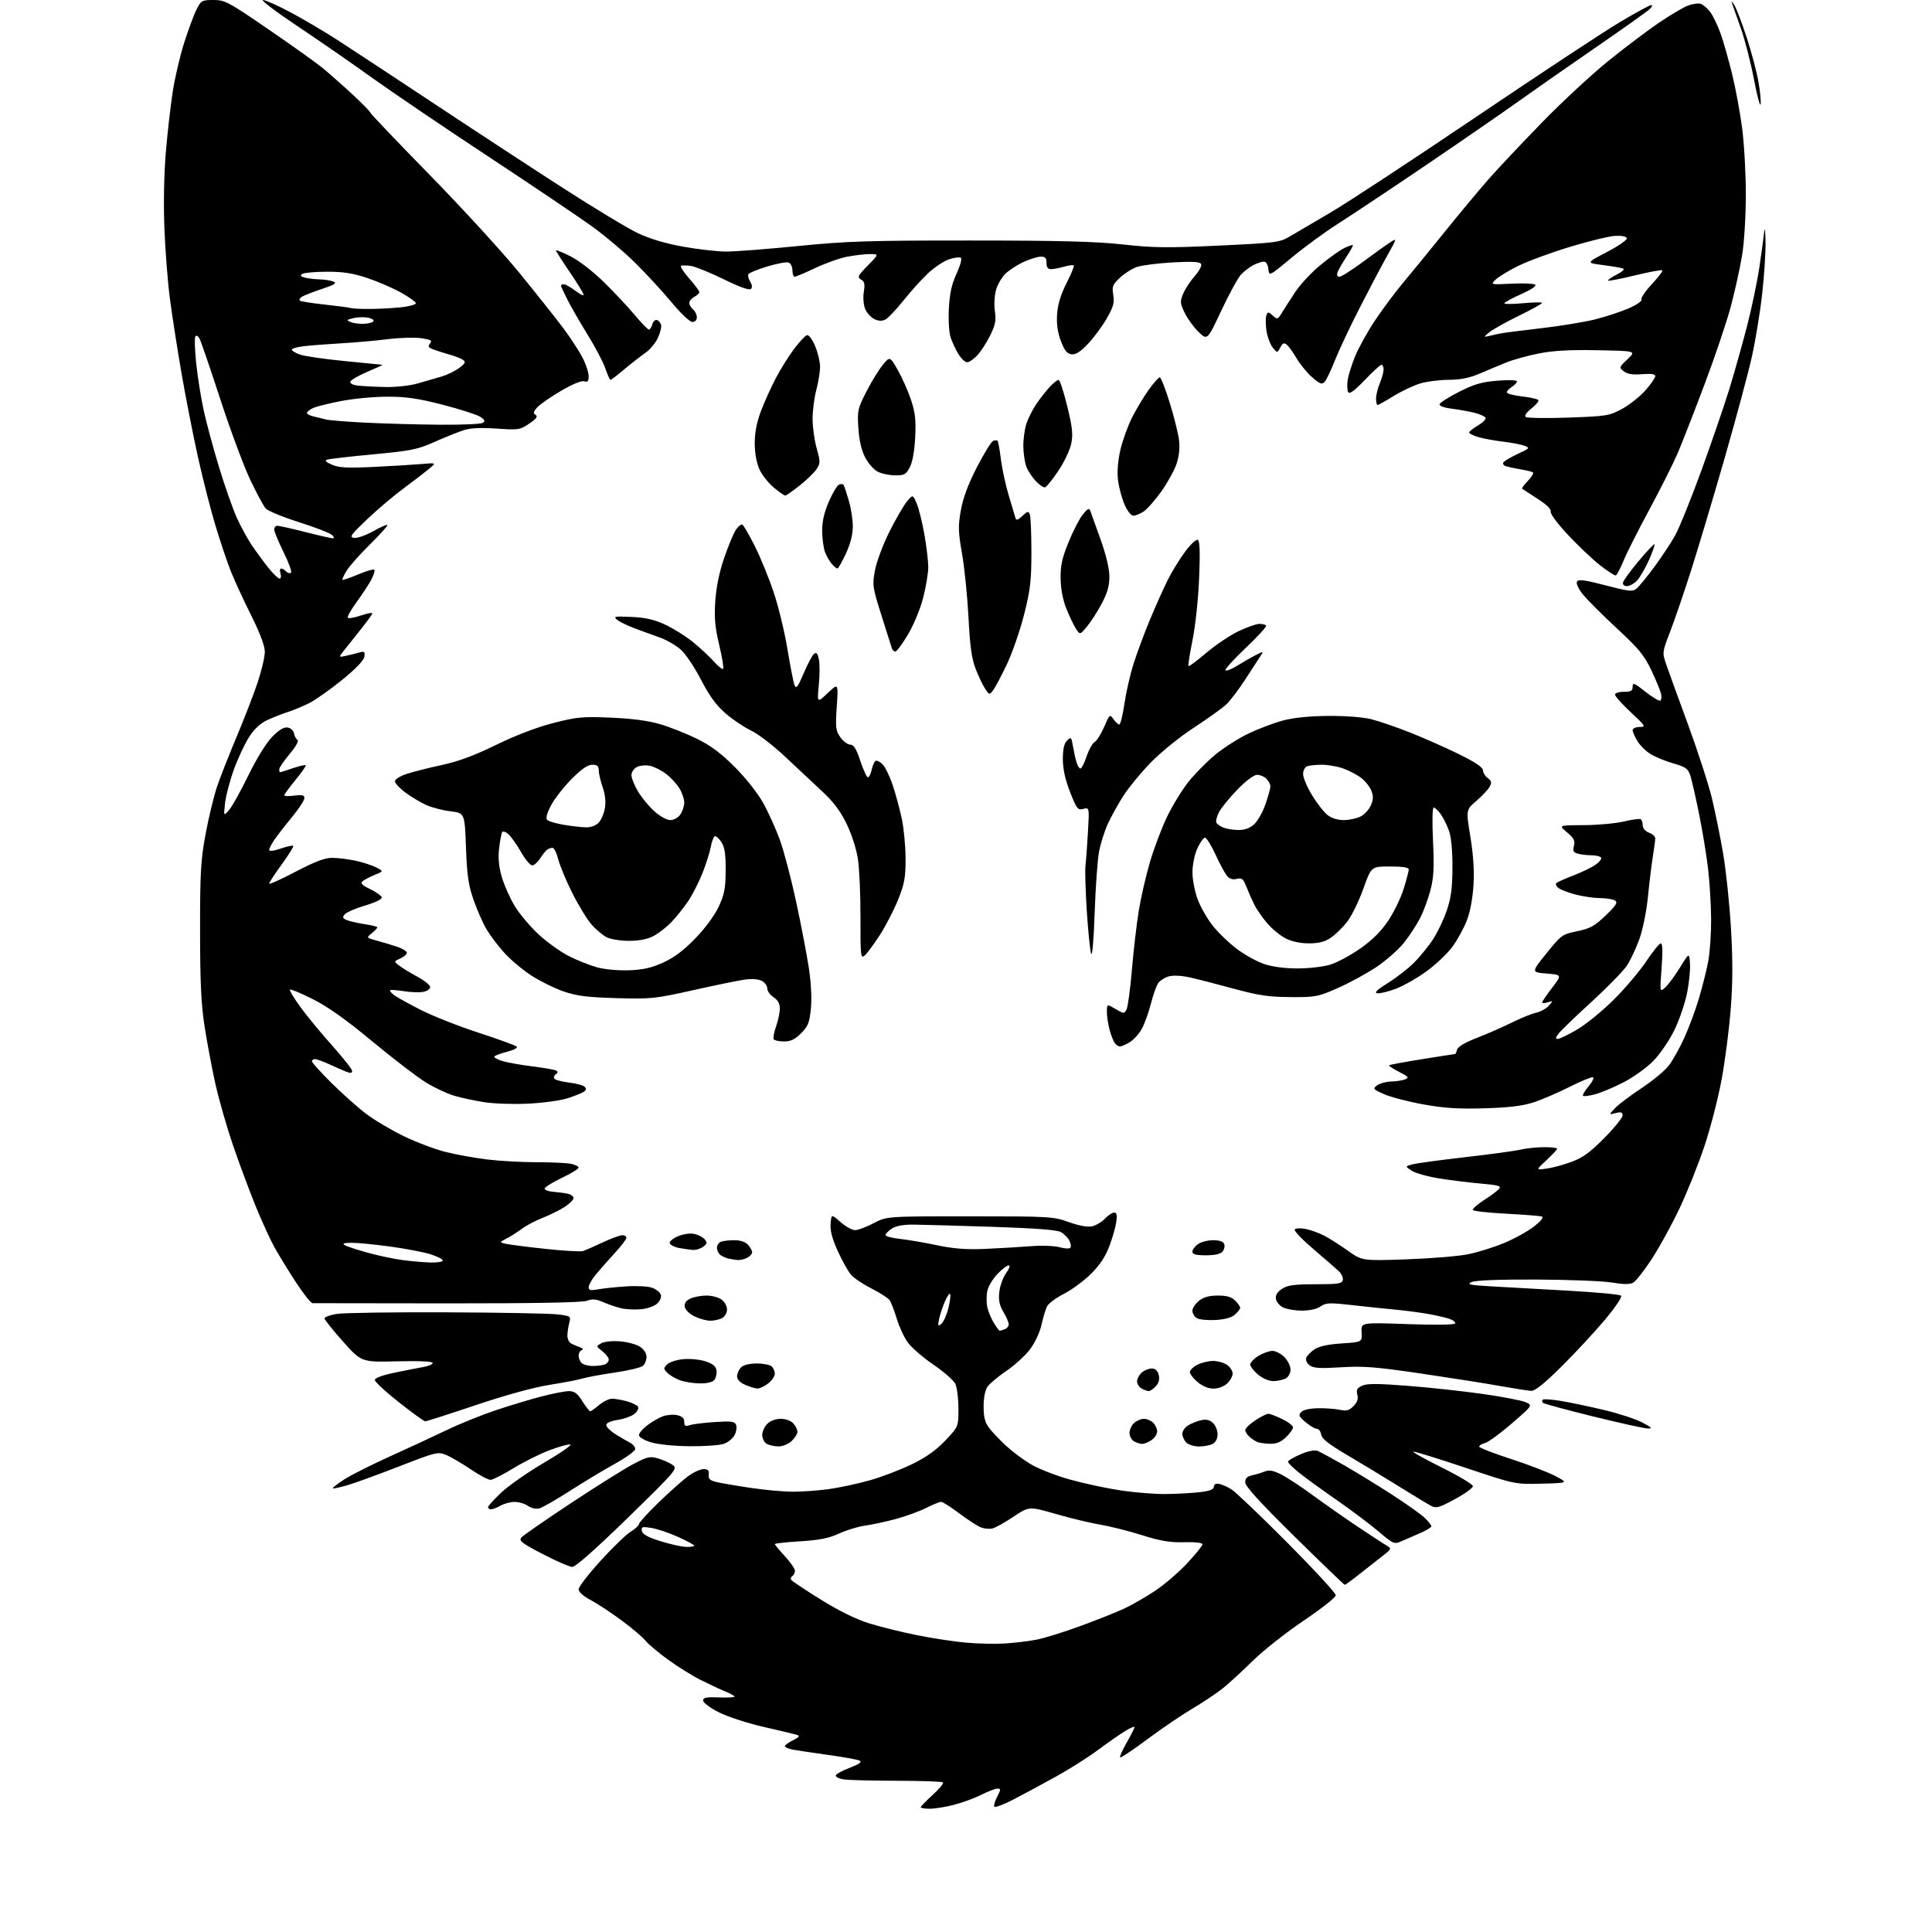<?xml version="1.0" encoding="UTF-8" standalone="no"?>
<svg 
  version="1.1" 
  xmlns="http://www.w3.org/2000/svg" 
  xmlns:xlink="http://www.w3.org/1999/xlink" 
  xmlns:svg="http://www.w3.org/2000/svg"
  xmlns:rdf="http://www.w3.org/1999/02/22-rdf-syntax-ns#"
  xmlns:cc="http://creativecommons.org/ns#"
  xmlns:dc="http://purl.org/dc/elements/1.1/"
  viewBox="0 0 768 768"
  width="768"
  height="768"
>
<style>svg {background-color: white; }</style>"
<path stroke="none" fill="black" fill-rule="evenodd" d="M369.61,719.00C367.62,719.00 366.00,718.74 366.00,718.41C366.00,718.09 368.14,715.88 370.75,713.51C373.36,711.14 375.21,708.90 374.86,708.54C374.51,708.19 366.19,707.89 356.36,707.88C346.54,707.87 337.02,707.62 335.21,707.31C333.40,707.01 332.07,706.29 332.26,705.72C332.45,705.15 334.98,703.78 337.88,702.68C341.46,701.32 342.72,700.42 341.79,699.90C341.04,699.48 335.26,698.43 328.96,697.57C322.66,696.70 316.26,695.73 314.75,695.42C313.24,695.10 312.00,694.51 312.00,694.10C312.00,693.70 313.46,692.65 315.25,691.78C317.51,690.69 318.04,690.05 317.00,689.70C316.18,689.42 310.21,687.99 303.75,686.52C297.17,685.02 289.25,682.45 285.75,680.67C282.27,678.91 279.50,676.83 279.50,676.00C279.50,674.80 280.76,674.55 285.75,674.74C289.19,674.87 292.00,674.73 292.00,674.44C292.00,674.14 290.31,673.20 288.25,672.36C286.19,671.51 281.80,669.46 278.50,667.80C275.20,666.14 269.35,662.50 265.50,659.70C261.65,656.91 257.63,653.52 256.57,652.17C255.51,650.82 251.22,647.20 247.05,644.11C242.88,641.02 237.34,637.38 234.73,636.00C231.89,634.50 230.00,632.82 230.00,631.78C230.00,630.83 233.91,625.75 238.68,620.50C243.46,615.24 248.86,610.01 250.68,608.89C252.51,607.76 254.00,606.38 254.00,605.82C254.00,605.26 257.49,601.43 261.75,597.31C266.01,593.19 271.26,588.51 273.40,586.91C275.55,585.31 278.35,584.00 279.64,584.00C281.45,584.00 281.92,584.49 281.74,586.18C281.55,587.93 282.20,588.53 285.00,589.18C286.93,589.62 293.00,590.66 298.50,591.47C304.00,592.29 311.50,592.97 315.18,592.98C318.85,592.99 325.32,592.52 329.57,591.93C333.81,591.34 341.15,589.75 345.89,588.41C350.62,587.06 358.13,584.19 362.56,582.03C368.19,579.28 372.19,576.43 375.81,572.60C381.00,567.12 381.00,567.12 380.99,559.81C380.98,555.79 380.41,551.38 379.72,550.02C379.03,548.66 375.10,545.24 370.99,542.43C366.88,539.62 362.33,535.67 360.87,533.66C359.41,531.65 357.43,527.38 356.47,524.17C355.51,520.97 354.22,517.65 353.60,516.81C352.98,515.96 349.78,513.90 346.49,512.23C343.19,510.57 339.55,508.14 338.39,506.85C337.23,505.56 334.84,501.31 333.07,497.42C330.81,492.42 329.95,489.20 330.18,486.47C330.50,482.60 330.50,482.60 334.13,485.80C336.13,487.56 338.73,489.00 339.90,489.00C341.08,489.00 344.39,487.76 347.27,486.25C352.50,483.50 352.50,483.50 385.50,483.51C417.36,483.51 418.72,483.59 424.89,485.81C428.97,487.26 432.31,487.87 434.11,487.48C435.66,487.14 437.96,485.77 439.21,484.45C440.47,483.12 442.12,482.03 442.88,482.02C443.91,482.00 444.13,482.97 443.74,485.75C443.45,487.81 442.19,492.19 440.95,495.47C439.39,499.60 437.12,502.99 433.59,506.47C430.78,509.24 425.95,512.79 422.85,514.36C419.76,515.93 416.75,518.18 416.18,519.36C415.61,520.54 414.62,523.85 413.98,526.73C413.30,529.78 411.37,533.84 409.37,536.47C407.48,538.95 403.27,542.78 400.02,544.98C396.77,547.19 393.42,550.00 392.56,551.22C391.59,552.60 391.00,555.60 391.00,559.09C391.00,563.34 391.54,565.44 393.18,567.62C394.39,569.20 397.35,572.34 399.78,574.59C402.20,576.85 406.63,580.17 409.62,581.98C412.60,583.79 419.65,586.56 425.27,588.13C430.90,589.70 440.06,591.66 445.63,592.49C451.20,593.32 459.30,593.96 463.63,593.90C467.96,593.85 473.98,593.51 477.00,593.15C480.92,592.69 482.51,592.07 482.52,591.00C482.54,590.06 483.29,589.63 484.52,589.84C485.61,590.03 487.85,591.01 489.50,592.03C491.15,593.05 501.16,602.60 511.75,613.25C522.34,623.90 531.00,633.30 531.00,634.13C531.00,634.96 525.26,639.50 518.24,644.23C511.22,648.95 502.11,656.14 497.99,660.21C493.87,664.28 488.48,669.22 486.00,671.19C483.52,673.17 478.12,676.77 474.00,679.20C469.88,681.63 461.83,687.10 456.12,691.35C450.42,695.60 445.53,698.86 445.27,698.60C445.00,698.34 446.18,695.67 447.89,692.69C449.60,689.70 451.00,686.94 451.00,686.55C451.00,686.16 449.31,686.86 447.25,688.12C445.19,689.38 440.35,692.75 436.50,695.61C432.65,698.48 425.23,703.19 420.00,706.09C414.77,708.99 407.13,713.11 403.02,715.24C398.91,717.38 395.39,718.68 395.21,718.13C395.03,717.58 395.59,715.76 396.46,714.07C397.90,711.30 397.90,711.00 396.49,711.00C395.64,711.00 392.78,712.09 390.15,713.43C387.51,714.76 382.62,716.56 379.28,717.43C375.94,718.29 371.59,719.00 369.61,719.00zM399.50,653.31C403.35,653.06 408.98,652.39 412.00,651.81C415.02,651.23 422.90,648.78 429.50,646.36C436.10,643.95 443.98,640.81 447.00,639.38C450.02,637.96 455.49,634.82 459.14,632.40C462.79,629.98 468.52,625.06 471.89,621.46C475.25,617.87 478.00,614.46 478.00,613.90C478.00,613.26 475.19,612.94 470.75,613.06C465.10,613.21 461.40,612.59 454.00,610.26C448.77,608.61 441.35,606.74 437.50,606.10C433.65,605.46 425.68,603.55 419.80,601.85C409.10,598.77 409.10,598.77 402.91,602.90C399.51,605.17 395.76,607.27 394.57,607.57C393.39,607.87 391.31,607.69 389.96,607.17C388.61,606.66 384.74,604.16 381.36,601.62C377.99,599.08 374.71,597.00 374.08,597.00C373.45,597.00 370.73,598.12 368.03,599.49C365.33,600.85 359.83,602.84 355.81,603.91C351.79,604.97 346.35,606.13 343.73,606.48C341.11,606.84 336.53,608.24 333.56,609.60C329.45,611.48 325.74,612.22 318.08,612.69C312.54,613.03 308.00,613.52 308.00,613.79C308.00,614.06 309.80,616.23 312.00,618.62C314.20,621.00 316.00,623.61 316.00,624.42C316.00,625.22 315.54,626.16 314.98,626.51C314.42,626.86 314.21,627.53 314.51,628.02C314.81,628.50 320.11,632.03 326.28,635.86C333.53,640.36 340.33,643.70 345.50,645.31C349.90,646.67 358.41,648.78 364.41,649.99C370.41,651.20 379.18,652.54 383.91,652.97C388.63,653.40 395.65,653.55 399.50,653.31zM534.57,630.00C534.31,630.00 525.31,621.33 514.55,610.74C500.79,597.19 495.00,590.82 495.00,589.26C495.00,587.65 495.75,586.88 497.75,586.45C499.26,586.13 501.53,585.44 502.79,584.93C504.51,584.24 506.14,584.54 509.29,586.12C511.61,587.29 517.33,591.05 522.00,594.49C526.67,597.92 534.81,603.61 540.07,607.12C545.33,610.63 550.47,613.98 551.50,614.56C553.20,615.54 553.04,615.87 549.54,618.56C547.45,620.18 543.32,623.41 540.38,625.75C537.44,628.09 534.82,630.00 534.57,630.00zM227.50,622.87C226.40,622.86 221.11,620.56 215.75,617.77C207.43,613.45 206.18,612.49 207.25,611.20C207.93,610.38 216.82,604.21 227.00,597.49C237.17,590.77 248.32,583.79 251.77,581.98C257.50,578.98 258.37,578.79 261.79,579.82C263.85,580.44 266.43,581.61 267.52,582.43C269.41,583.85 268.56,584.83 249.50,603.41C236.81,615.77 228.77,622.89 227.50,622.87zM272.75,614.91C274.54,614.96 276.00,614.75 276.00,614.44C276.00,614.13 273.11,612.56 269.57,610.96C266.04,609.36 261.27,607.75 258.97,607.38C255.26,606.79 254.84,606.92 255.16,608.58C255.41,609.90 257.53,611.07 262.51,612.63C266.35,613.84 270.96,614.86 272.75,614.91zM557.31,612.58C554.17,613.95 554.04,613.90 547.81,608.64C544.34,605.70 536.77,600.03 531.00,596.03C525.23,592.03 518.59,587.21 516.25,585.31C513.91,583.42 512.00,581.50 512.00,581.06C512.00,580.61 514.22,579.29 516.92,578.13C519.99,576.81 522.57,576.29 523.75,576.75C524.79,577.16 529.57,579.75 534.37,582.50C539.17,585.25 547.68,590.47 553.29,594.10C558.91,597.72 564.74,601.86 566.25,603.30C567.76,604.73 569.00,606.26 568.99,606.70C568.98,607.14 567.07,608.33 564.74,609.34C562.41,610.36 559.07,611.81 557.31,612.58zM195.25,599.96C194.56,599.98 194.00,599.62 194.00,599.15C194.00,598.67 196.37,596.05 199.27,593.31C202.17,590.57 209.85,585.21 216.34,581.41C222.83,577.61 227.49,574.37 226.71,574.20C225.93,574.04 222.24,575.06 218.51,576.46C214.79,577.86 208.35,581.06 204.21,583.58C200.07,586.09 195.96,588.20 195.08,588.27C194.19,588.34 190.64,586.47 187.18,584.12C183.72,581.77 179.34,579.20 177.43,578.41C174.08,577.01 173.52,577.14 158.74,582.89C150.36,586.15 141.06,589.53 138.08,590.40C135.10,591.28 132.49,591.83 132.29,591.63C132.09,591.42 134.17,589.81 136.92,588.05C139.67,586.29 147.90,582.15 155.21,578.85C162.52,575.55 172.65,570.85 177.72,568.41C182.79,565.96 191.56,562.43 197.22,560.54C202.87,558.66 211.07,556.19 215.44,555.06C219.80,553.93 224.64,553.00 226.18,553.00C228.35,553.00 229.54,553.89 231.50,557.00C232.89,559.20 234.29,561.00 234.62,561.00C234.94,561.00 236.55,559.88 238.18,558.50C239.82,557.12 242.13,556.00 243.33,556.01C244.52,556.01 247.17,556.48 249.21,557.04C251.26,557.61 253.24,558.58 253.62,559.20C254.01,559.82 253.36,561.10 252.20,562.04C251.03,562.99 248.03,564.07 245.54,564.44C242.72,564.87 241.00,565.64 241.00,566.48C241.00,567.23 242.68,568.89 244.74,570.17C246.79,571.45 249.38,572.96 250.49,573.53C251.59,574.10 252.50,575.21 252.50,576.00C252.50,576.79 248.91,579.41 244.52,581.83C240.13,584.25 232.04,589.12 226.54,592.65C221.03,596.19 215.53,599.33 214.32,599.63C213.07,599.95 211.12,599.49 209.83,598.59C208.58,597.72 206.19,597.02 204.53,597.04C202.86,597.05 200.38,597.71 199.00,598.50C197.62,599.29 195.94,599.95 195.25,599.96zM578.35,595.94C572.05,599.36 570.93,599.67 568.85,598.59C567.56,597.91 561.77,594.41 556.00,590.81C550.23,587.22 541.00,581.62 535.50,578.39C528.13,574.05 525.42,571.91 525.18,570.25C525.00,569.01 524.25,568.00 523.51,568.00C522.76,568.00 520.74,566.81 519.01,565.35C516.28,563.06 516.05,562.52 517.30,561.27C518.18,560.40 520.83,559.82 524.14,559.79C527.11,559.76 530.97,560.05 532.71,560.44C535.20,560.98 536.32,560.68 538.02,558.98C539.55,557.45 540.00,556.12 539.56,554.40C539.08,552.47 539.47,551.74 541.50,550.82C543.43,549.94 547.80,549.96 559.77,550.90C568.42,551.58 581.73,553.03 589.35,554.11C596.96,555.19 604.58,556.64 606.28,557.33C609.36,558.59 609.36,558.59 601.00,565.82C596.41,569.80 591.60,573.31 590.32,573.63C589.05,573.95 588.00,574.59 588.00,575.04C588.00,575.50 593.63,577.70 600.51,579.93C607.40,582.16 615.38,585.22 618.26,586.74C623.50,589.50 623.50,589.50 612.90,589.78C602.29,590.06 602.29,590.06 582.78,583.53C572.06,579.94 562.65,577.02 561.89,577.04C561.12,577.06 566.12,579.87 573.00,583.29C579.88,586.70 585.50,590.08 585.50,590.78C585.50,591.49 582.28,593.81 578.35,595.94zM274.10,574.90C267.98,574.84 261.49,574.18 258.75,573.34C256.06,572.51 254.00,571.28 254.00,570.49C254.00,569.73 255.46,567.98 257.25,566.62C259.04,565.25 261.82,563.64 263.43,563.03C265.03,562.42 267.62,562.20 269.17,562.54C271.15,562.97 272.00,563.77 272.00,565.20C272.00,566.86 272.41,567.10 274.25,566.50C275.49,566.10 279.98,565.55 284.24,565.28C290.84,564.86 292.08,565.04 292.62,566.46C292.98,567.38 292.69,569.21 291.99,570.52C291.29,571.83 289.36,573.38 287.71,573.95C286.05,574.53 279.93,574.95 274.10,574.90zM309.44,574.97C307.82,574.95 305.71,574.48 304.75,573.92C303.79,573.36 303.00,571.80 303.00,570.45C303.00,569.10 303.90,567.10 305.00,566.00C306.20,564.80 308.33,564.00 310.35,564.00C312.32,564.00 314.37,564.75 315.35,565.83C316.26,566.83 317.00,568.33 317.00,569.15C317.00,569.98 315.96,571.63 314.69,572.83C313.37,574.06 311.11,574.99 309.44,574.97zM476.64,575.00C474.72,575.00 472.44,574.29 471.57,573.43C470.71,572.56 470.00,571.00 470.00,569.95C470.00,568.90 471.01,567.41 472.25,566.64C473.49,565.87 475.79,564.94 477.37,564.57C479.39,564.10 480.79,564.40 482.12,565.61C483.15,566.54 484.00,568.57 484.00,570.12C484.00,571.87 483.27,573.32 482.07,573.96C481.00,574.53 478.56,575.00 476.64,575.00zM454.03,573.97C453.19,573.95 451.71,573.48 450.75,572.92C449.79,572.36 449.00,570.87 449.00,569.61C449.00,568.34 449.82,566.57 450.83,565.65C451.83,564.74 453.60,564.00 454.76,564.00C455.91,564.00 457.56,564.71 458.43,565.57C459.29,566.44 460.00,567.99 460.00,569.01C460.00,570.04 459.00,571.59 457.78,572.44C456.56,573.30 454.87,573.99 454.03,573.97zM504.95,573.92C503.05,573.88 500.82,573.59 500.00,573.29C499.18,572.99 497.71,572.05 496.75,571.21C495.79,570.38 495.00,569.14 495.00,568.48C495.00,567.81 496.79,566.08 498.98,564.63C501.17,563.18 503.50,562.00 504.16,562.00C504.83,562.00 507.31,562.94 509.68,564.09C512.06,565.24 514.00,566.73 514.00,567.40C514.00,568.08 512.74,569.84 511.20,571.31C509.20,573.22 507.39,573.98 504.95,573.92zM655.00,567.85C653.62,567.82 643.83,565.65 633.23,563.04C622.63,560.43 613.67,558.00 613.31,557.64C612.96,557.29 612.94,556.72 613.28,556.39C613.62,556.05 616.95,556.30 620.70,556.93C624.44,557.56 632.11,559.18 637.75,560.52C643.39,561.86 650.14,564.07 652.75,565.43C656.58,567.43 657.02,567.90 655.00,567.85zM169.04,565.00C168.56,565.00 163.85,561.60 158.58,557.43C153.31,553.27 149.00,549.29 149.00,548.58C149.00,547.78 151.92,546.68 156.75,545.68C161.01,544.79 166.19,543.77 168.25,543.42C170.31,543.07 172.00,542.33 172.00,541.79C172.00,541.18 166.70,540.94 157.85,541.15C143.70,541.50 143.70,541.50 136.35,533.27C132.31,528.75 129.00,524.61 129.00,524.08C129.00,523.55 131.14,522.76 133.75,522.31C136.36,521.87 156.05,521.57 177.50,521.67C198.95,521.76 218.86,522.13 221.75,522.49C226.85,523.13 226.98,523.22 226.30,525.82C225.91,527.29 225.58,529.57 225.55,530.87C225.52,532.18 226.18,533.61 227.00,534.05C227.82,534.49 229.40,535.17 230.50,535.54C231.75,535.97 232.03,536.41 231.25,536.70C230.56,536.96 230.00,537.94 230.00,538.88C230.00,539.83 230.54,541.14 231.20,541.80C231.86,542.46 233.85,543.00 235.62,543.00C237.39,543.00 239.55,542.73 240.42,542.39C241.29,542.06 242.00,541.19 242.00,540.47C242.00,539.74 240.85,538.24 239.45,537.14C236.89,535.13 236.89,535.13 239.09,533.95C240.34,533.28 243.56,532.96 246.55,533.21C249.45,533.45 252.98,534.41 254.41,535.35C255.98,536.38 257.00,537.97 257.00,539.40C257.00,540.70 256.34,542.31 255.52,542.98C254.71,543.65 249.65,544.85 244.27,545.63C238.90,546.42 233.15,547.48 231.50,547.99C229.85,548.51 224.00,549.63 218.50,550.49C212.36,551.45 201.06,554.55 189.21,558.53C178.61,562.09 169.53,565.00 169.04,565.00zM456.60,552.97C455.99,552.95 454.71,552.48 453.75,551.92C452.79,551.36 452.00,550.09 452.00,549.11C452.00,548.12 452.82,546.57 453.83,545.65C454.83,544.74 456.63,544.00 457.81,544.00C459.28,544.00 460.16,544.80 460.60,546.54C461.03,548.27 460.67,549.71 459.46,551.04C458.49,552.12 457.20,552.99 456.60,552.97zM608.68,552.89C607.48,552.83 601.77,551.94 596.00,550.91C590.23,549.87 576.05,547.64 564.50,545.94C546.81,543.35 541.85,542.97 533.00,543.52C524.64,544.04 522.11,543.88 520.59,542.73C519.45,541.87 518.92,540.65 519.28,539.70C519.62,538.83 521.12,537.32 522.61,536.34C524.40,535.16 528.08,534.37 533.41,534.03C541.50,533.50 541.50,533.50 541.26,529.59C541.02,525.69 541.02,525.69 559.45,526.35C570.48,526.75 578.10,526.65 578.44,526.09C578.76,525.58 577.55,524.70 575.76,524.13C573.97,523.56 569.80,522.65 566.50,522.11C563.20,521.57 557.58,520.86 554.00,520.53C550.42,520.21 542.96,519.43 537.41,518.80C528.43,517.79 527.06,517.85 524.94,519.33C523.47,520.36 520.62,520.99 517.53,520.99C514.76,520.98 511.38,520.40 510.00,519.71C508.62,519.02 507.36,517.48 507.19,516.29C506.98,514.82 507.76,513.55 509.62,512.33C511.83,510.88 514.46,510.52 522.92,510.51C532.02,510.50 533.52,510.27 533.80,508.81C533.98,507.88 533.26,506.31 532.20,505.31C531.14,504.32 526.63,500.39 522.17,496.60C517.72,492.80 514.33,489.27 514.65,488.76C514.97,488.24 516.84,488.12 518.82,488.49C520.79,488.86 524.09,490.03 526.15,491.07C528.20,492.12 532.50,494.84 535.69,497.10C541.50,501.22 541.50,501.22 559.00,500.61C568.62,500.28 579.68,499.37 583.57,498.59C587.46,497.81 594.00,495.76 598.10,494.04C602.19,492.32 607.50,489.37 609.89,487.47C612.71,485.25 613.76,483.87 612.87,483.58C612.12,483.34 605.76,482.83 598.75,482.47C591.73,482.10 585.77,481.44 585.50,481.00C585.23,480.56 587.22,478.78 589.93,477.05C592.63,475.31 595.35,473.29 595.96,472.55C596.86,471.46 595.54,471.08 588.78,470.50C584.23,470.11 576.75,469.19 572.17,468.46C567.59,467.72 562.64,466.34 561.18,465.38C558.52,463.64 558.52,463.64 561.50,462.84C563.14,462.40 572.58,461.12 582.49,459.99C592.40,458.86 602.30,457.51 604.50,456.99C606.70,456.47 610.86,456.04 613.75,456.02C616.64,456.01 619.00,456.28 619.00,456.61C619.00,456.95 617.09,459.01 614.75,461.18C610.50,465.13 610.50,465.13 614.74,464.55C617.07,464.24 621.57,463.02 624.74,461.84C629.19,460.19 632.14,458.05 637.75,452.37C641.74,448.34 645.00,444.31 645.00,443.41C645.00,442.13 644.41,441.93 642.25,442.47C639.50,443.16 639.50,443.16 641.98,440.52C643.35,439.07 648.08,435.50 652.50,432.58C656.92,429.67 661.81,425.63 663.36,423.60C664.91,421.57 667.66,416.66 669.47,412.70C671.29,408.74 673.92,401.68 675.32,397.00C676.72,392.32 678.41,385.57 679.07,382.00C679.73,378.43 680.24,370.86 680.20,365.18C680.15,359.51 679.60,350.51 678.97,345.18C678.34,339.86 676.73,330.10 675.40,323.50C674.06,316.90 672.50,310.06 671.93,308.30C671.02,305.54 670.11,304.89 665.19,303.47C662.06,302.56 657.99,300.90 656.15,299.77C654.30,298.64 651.94,296.31 650.90,294.60C649.86,292.90 649.01,290.94 649.00,290.25C649.00,289.56 650.23,288.99 651.75,288.98C654.36,288.96 654.17,288.65 648.25,283.12C644.81,279.90 642.00,276.76 642.00,276.14C642.00,275.50 643.55,275.00 645.50,275.00C648.35,275.00 649.00,274.62 649.00,272.98C649.00,271.21 649.64,271.46 654.09,274.98C656.89,277.19 659.55,278.78 660.00,278.50C660.45,278.22 660.58,276.99 660.29,275.75C660.00,274.51 658.27,270.33 656.44,266.46C653.65,260.53 651.49,257.90 642.63,249.69C636.86,244.34 630.79,238.26 629.14,236.18C627.34,233.90 626.45,231.90 626.90,231.15C627.49,230.21 630.11,230.56 638.21,232.68C647.59,235.14 648.96,235.28 650.55,233.97C651.53,233.16 654.67,229.35 657.52,225.50C660.37,221.65 664.10,216.03 665.80,213.00C667.50,209.97 672.24,198.28 676.34,187.00C680.43,175.72 685.37,161.32 687.33,155.00C689.28,148.68 692.45,137.43 694.38,130.00C696.31,122.58 698.57,111.78 699.42,106.00C700.27,100.22 701.12,93.92 701.32,92.00C701.52,90.08 701.75,91.88 701.83,96.00C701.91,100.12 701.32,109.46 700.50,116.73C699.69,124.01 697.85,135.26 696.41,141.73C694.98,148.21 690.05,166.55 685.46,182.50C680.87,198.45 674.85,218.57 672.09,227.20C669.32,235.84 665.64,246.60 663.89,251.12C660.78,259.18 660.75,259.42 662.28,263.92C663.14,266.44 667.05,277.24 670.98,287.91C674.90,298.59 679.21,311.86 680.54,317.41C681.87,322.96 683.88,332.88 685.00,339.46C686.12,346.04 687.51,359.31 688.08,368.95C688.83,381.56 688.81,390.54 688.00,400.99C687.38,408.97 685.76,421.57 684.39,429.00C683.03,436.43 679.96,448.35 677.57,455.50C675.19,462.65 670.75,473.77 667.70,480.21C664.66,486.66 659.69,495.74 656.66,500.39C653.62,505.05 650.27,509.32 649.20,509.89C647.85,510.61 645.31,510.60 640.88,509.84C637.37,509.24 623.92,508.70 611.00,508.64C595.77,508.58 586.62,508.93 585.00,509.65C582.90,510.58 584.18,510.85 593.00,511.36C598.77,511.69 612.50,512.46 623.50,513.07C634.50,513.69 643.91,514.57 644.40,515.05C644.92,515.54 642.18,519.62 637.91,524.70C633.85,529.54 626.10,537.89 620.69,543.25C613.95,549.94 610.17,552.97 608.68,552.89zM301.12,551.96C300.23,551.94 298.04,551.29 296.25,550.51C294.16,549.60 293.00,548.39 293.00,547.12C293.00,546.03 293.71,544.44 294.57,543.57C295.56,542.59 297.91,542.00 300.87,542.00C303.47,542.00 306.14,542.54 306.80,543.20C307.46,543.86 308.00,545.18 308.00,546.13C308.00,547.08 306.81,548.79 305.37,549.93C303.92,551.07 302.00,551.98 301.12,551.96zM482.39,552.00C480.37,552.00 478.00,551.03 476.08,549.41C474.38,547.99 473.00,546.20 473.00,545.44C473.00,544.67 474.33,543.36 475.95,542.53C477.57,541.69 480.40,541.00 482.23,541.00C484.06,541.00 486.56,541.70 487.78,542.56C489.00,543.41 490.00,544.97 490.00,546.02C490.00,547.07 489.02,548.84 487.81,549.96C486.54,551.14 484.26,552.00 482.39,552.00zM278.13,549.92C275.58,549.88 272.05,549.32 270.28,548.67C268.51,548.03 266.28,546.71 265.32,545.75C263.70,544.13 263.69,543.88 265.21,542.36C266.11,541.46 269.02,540.52 271.68,540.28C274.33,540.04 278.30,540.44 280.50,541.17C283.42,542.14 284.59,543.13 284.83,544.81C285.01,546.07 284.61,547.76 283.95,548.56C283.20,549.46 281.02,549.97 278.13,549.92zM506.14,549.00C504.39,549.00 501.88,547.93 500.08,546.41C498.38,544.99 497.00,543.18 497.00,542.40C497.00,541.61 498.46,540.08 500.25,538.99C502.04,537.90 504.53,537.01 505.80,537.00C507.06,537.00 509.20,538.10 510.55,539.45C511.90,540.80 513.00,543.04 513.00,544.42C513.00,545.88 512.19,547.36 511.07,547.96C510.00,548.53 507.79,549.00 506.14,549.00zM397.40,529.00C397.64,529.00 398.55,528.73 399.42,528.39C400.29,528.06 401.00,527.18 401.00,526.45C401.00,525.72 400.04,523.49 398.87,521.51C397.27,518.80 396.87,516.84 397.24,513.55C397.51,511.15 398.72,507.79 399.93,506.09C401.25,504.24 401.65,503.00 400.94,503.00C400.28,503.00 398.26,504.57 396.45,506.48C394.64,508.40 392.86,511.36 392.49,513.06C392.11,514.76 392.08,517.58 392.41,519.33C392.74,521.07 393.90,523.96 394.99,525.75C396.08,527.54 397.17,529.00 397.40,529.00zM374.24,526.20C375.11,525.49 376.36,522.65 377.02,519.90C377.69,517.14 377.98,514.64 377.67,514.34C377.37,514.03 376.39,515.52 375.49,517.64C374.60,519.76 373.60,522.85 373.27,524.50C372.73,527.15 372.85,527.35 374.24,526.20zM282.32,525.00C280.77,525.00 277.93,524.21 276.00,523.25C273.98,522.24 272.38,520.63 272.20,519.43C272.00,518.01 272.72,516.99 274.50,516.18C275.93,515.53 278.77,515.00 280.82,515.00C282.88,515.00 285.56,515.70 286.78,516.56C288.03,517.43 289.00,519.17 289.00,520.52C289.00,521.88 288.16,523.38 287.07,523.96C286.00,524.53 283.86,525.00 282.32,525.00zM483.21,524.72C480.07,524.90 476.71,524.57 475.75,523.98C474.79,523.39 474.00,522.06 474.00,521.02C474.00,519.99 475.19,518.21 476.63,517.07C478.48,515.62 480.73,515.00 484.13,515.00C487.67,515.00 489.55,515.55 491.00,517.00C492.10,518.10 493.00,519.38 493.00,519.85C493.00,520.31 492.08,521.52 490.96,522.53C489.62,523.75 486.99,524.49 483.21,524.72zM254.99,520.42C252.52,520.67 248.93,520.51 247.00,520.07C245.07,519.62 241.83,518.53 239.80,517.64C236.92,516.37 235.47,516.25 233.30,517.08C231.46,517.78 212.70,518.13 178.00,518.11C149.13,518.09 124.94,518.06 124.26,518.04C123.57,518.02 120.60,514.29 117.65,509.75C114.69,505.21 110.90,499.02 109.20,496.00C107.51,492.98 104.11,485.55 101.64,479.50C99.18,473.45 95.13,462.57 92.64,455.32C90.16,448.07 87.00,437.04 85.61,430.82C84.23,424.59 82.30,414.32 81.32,408.00C79.95,399.16 79.54,390.36 79.53,370.00C79.52,346.81 79.79,342.00 81.74,331.46C82.97,324.84 85.05,316.29 86.36,312.46C87.67,308.63 91.21,299.65 94.22,292.50C97.23,285.35 100.95,275.71 102.48,271.09C104.02,266.46 105.27,261.06 105.27,259.09C105.27,256.74 103.37,251.69 99.78,244.50C96.76,238.45 93.13,230.57 91.72,227.00C90.30,223.43 87.58,215.32 85.67,209.00C83.75,202.68 80.59,190.30 78.65,181.50C76.70,172.70 73.75,157.62 72.09,148.00C70.43,138.38 68.37,125.10 67.51,118.50C66.65,111.90 65.67,99.30 65.34,90.50C64.97,80.95 65.21,68.86 65.92,60.50C66.57,52.80 67.81,42.00 68.65,36.50C69.50,31.00 71.55,22.23 73.21,17.00C74.88,11.78 77.09,5.81 78.14,3.75C79.94,0.20 80.29,-0.00 84.88,-0.00C89.41,-0.00 90.78,0.73 106.61,11.59C115.90,17.96 125.53,24.82 128.00,26.83C130.47,28.85 135.77,33.52 139.78,37.22C143.78,40.92 147.11,44.29 147.17,44.72C147.23,45.15 157.79,56.23 170.63,69.34C183.47,82.46 199.49,99.94 206.24,108.20C212.98,116.45 220.90,126.42 223.84,130.35C226.78,134.28 230.27,139.62 231.59,142.22C232.92,144.81 234.00,148.10 234.00,149.53C234.00,151.57 233.61,152.01 232.22,151.57C231.14,151.23 227.51,152.73 222.97,155.39C218.86,157.80 214.62,160.75 213.54,161.95C211.98,163.68 211.85,164.29 212.91,164.94C213.89,165.55 213.22,166.46 210.38,168.39C206.70,170.89 206.11,170.98 197.44,170.37C191.29,169.94 187.08,170.13 184.42,170.98C182.27,171.66 177.05,173.75 172.84,175.63C165.95,178.69 163.47,179.19 148.34,180.61C139.08,181.48 130.82,182.43 130.00,182.72C128.99,183.07 129.63,183.73 132.00,184.74C134.80,185.94 138.11,186.11 148.50,185.61C155.65,185.27 164.20,184.75 167.50,184.46C173.50,183.93 173.50,183.93 170.50,186.42C168.85,187.79 164.28,191.30 160.35,194.21C156.41,197.12 149.89,202.65 145.85,206.50C139.35,212.69 138.76,213.54 140.79,213.82C142.05,214.00 145.53,212.76 148.54,211.07C151.54,209.37 154.00,208.34 154.00,208.77C154.00,209.20 150.83,212.69 146.95,216.53C143.07,220.36 138.96,224.99 137.83,226.80C136.70,228.62 135.94,230.27 136.14,230.47C136.34,230.66 139.14,229.71 142.36,228.35C145.58,226.99 148.47,226.14 148.79,226.45C149.10,226.77 148.61,228.48 147.69,230.26C146.78,232.04 144.14,236.08 141.83,239.23C139.52,242.38 137.91,245.24 138.26,245.59C138.61,245.94 140.94,245.53 143.45,244.67C145.95,243.82 148.00,243.43 148.00,243.81C148.00,244.19 145.86,247.15 143.25,250.40C140.64,253.64 137.62,257.43 136.55,258.81C134.59,261.33 134.59,261.33 137.55,260.69C139.17,260.34 141.55,259.75 142.84,259.38C144.86,258.81 145.13,259.03 144.84,261.04C144.62,262.53 141.46,265.84 136.00,270.27C131.32,274.07 125.47,278.20 123.00,279.45C120.53,280.70 116.70,282.30 114.50,283.00C112.30,283.70 108.61,285.15 106.30,286.22C103.47,287.54 101.09,289.75 99.02,292.96C97.33,295.60 94.63,301.36 93.02,305.77C91.41,310.18 89.82,316.20 89.48,319.15C88.87,324.50 88.87,324.50 91.06,322.00C92.26,320.62 95.70,314.45 98.70,308.29C101.93,301.66 105.79,295.40 108.14,292.97C110.85,290.18 112.81,288.98 114.30,289.19C115.54,289.37 116.64,290.36 116.86,291.50C117.06,292.60 117.69,293.79 118.26,294.15C118.86,294.53 117.58,296.83 115.15,299.71C112.87,302.42 111.00,305.16 111.00,305.81C111.00,306.47 111.14,307.00 111.32,307.00C111.50,307.00 113.77,306.27 116.38,305.39C118.98,304.50 121.29,303.96 121.52,304.19C121.75,304.41 119.92,307.05 117.47,310.04C115.01,313.04 113.00,315.78 113.00,316.15C113.00,316.51 114.80,316.57 117.00,316.27C120.17,315.85 121.00,316.06 121.00,317.28C121.00,318.13 118.83,321.45 116.19,324.66C113.54,327.87 110.39,331.92 109.19,333.65C107.98,335.39 107.00,337.27 107.00,337.84C107.00,338.48 108.75,338.28 111.55,337.33C114.06,336.47 116.32,335.98 116.57,336.24C116.82,336.49 114.77,339.79 112.02,343.58C109.26,347.36 107.00,350.81 107.00,351.24C107.00,351.68 111.73,349.55 117.52,346.51C125.09,342.54 129.13,341.00 131.97,341.00C134.13,341.00 138.29,341.50 141.20,342.12C144.12,342.74 147.85,343.94 149.50,344.79C152.50,346.33 152.50,346.33 149.00,347.76C147.07,348.55 144.91,349.68 144.18,350.27C143.16,351.12 143.81,351.81 147.13,353.43C149.48,354.57 151.56,356.04 151.76,356.69C151.98,357.41 149.38,358.69 145.18,359.95C141.36,361.08 137.68,362.68 137.01,363.49C136.00,364.71 136.20,365.12 138.14,365.85C139.44,366.33 142.64,367.04 145.25,367.42C147.86,367.81 150.00,368.36 150.00,368.65C150.00,368.94 149.00,369.99 147.77,370.98C145.55,372.78 145.55,372.78 150.02,373.99C152.49,374.66 156.04,375.72 157.92,376.36C159.80,377.00 161.50,378.00 161.70,378.59C161.89,379.18 160.80,380.22 159.28,380.92C156.51,382.18 156.51,382.18 158.66,383.84C159.84,384.75 163.10,386.74 165.90,388.25C168.71,389.76 171.00,391.62 171.00,392.37C171.00,393.13 169.76,393.99 168.25,394.28C166.74,394.57 163.25,394.45 160.50,394.01C157.75,393.57 155.31,393.40 155.07,393.62C154.84,393.84 155.51,394.69 156.57,395.51C157.63,396.33 162.43,399.00 167.23,401.44C172.02,403.88 182.37,407.96 190.23,410.52C198.08,413.08 204.90,415.56 205.40,416.03C205.91,416.53 204.30,417.40 201.63,418.07C199.07,418.72 196.76,419.57 196.52,419.97C196.27,420.38 197.74,421.20 199.78,421.80C201.83,422.41 207.24,423.36 211.81,423.93C216.38,424.50 220.60,425.25 221.17,425.60C221.86,426.03 221.80,426.51 220.98,427.01C220.30,427.43 220.01,428.21 220.34,428.75C220.67,429.28 223.28,429.99 226.14,430.33C229.01,430.67 231.83,431.43 232.42,432.02C233.17,432.77 233.05,433.36 231.99,434.05C231.17,434.57 228.25,435.73 225.50,436.61C222.75,437.49 215.78,438.44 210.00,438.72C204.22,439.00 196.35,438.74 192.50,438.14C188.65,437.54 183.24,436.38 180.48,435.55C177.72,434.73 172.68,432.36 169.29,430.28C165.90,428.20 156.33,420.88 148.04,414.00C137.57,405.32 130.33,400.18 124.38,397.19C119.66,394.81 115.56,393.10 115.28,393.39C114.99,393.67 116.82,396.74 119.33,400.20C121.84,403.67 127.52,410.55 131.93,415.50C136.35,420.45 139.98,425.05 139.99,425.73C140.00,426.59 139.34,426.69 137.75,426.07C136.51,425.58 133.47,424.25 131.00,423.11C128.53,421.98 125.94,421.03 125.25,421.02C124.56,421.01 124.00,421.40 124.00,421.89C124.00,422.38 127.49,426.25 131.75,430.48C136.01,434.71 142.20,440.22 145.50,442.73C148.80,445.23 155.55,449.24 160.50,451.64C165.45,454.03 172.88,456.84 177.00,457.89C181.12,458.93 188.55,460.28 193.50,460.89C198.45,461.50 207.28,462.00 213.13,462.00C218.97,462.00 225.16,462.28 226.88,462.62C228.59,462.97 230.00,463.65 230.00,464.15C230.00,464.64 226.96,466.50 223.25,468.27C219.54,470.05 216.50,471.95 216.50,472.50C216.50,473.05 218.07,473.62 220.00,473.77C221.93,473.92 224.51,474.26 225.75,474.54C226.99,474.81 227.99,475.59 227.99,476.27C227.98,476.95 226.40,478.52 224.47,479.77C222.54,481.02 218.61,482.97 215.73,484.10C212.85,485.23 209.15,487.18 207.50,488.43C205.85,489.67 203.15,491.40 201.50,492.26C198.50,493.83 198.50,493.83 201.00,494.42C202.38,494.74 209.50,495.66 216.82,496.45C224.15,497.24 230.90,497.62 231.82,497.30C232.75,496.98 236.26,495.44 239.64,493.86C243.02,492.29 246.51,491.00 247.39,491.00C248.28,491.00 249.00,491.48 249.00,492.06C249.00,492.64 246.84,495.46 244.20,498.31C241.56,501.16 238.19,505.00 236.70,506.83C235.22,508.66 234.00,510.84 234.00,511.69C234.00,512.91 234.75,513.08 237.75,512.53C239.81,512.15 244.88,511.62 249.00,511.35C253.15,511.08 257.75,511.33 259.28,511.92C260.80,512.50 262.33,513.69 262.66,514.57C263.02,515.49 262.47,516.98 261.37,518.07C260.28,519.16 257.57,520.16 254.99,520.42zM171.25,501.87C173.86,501.94 176.00,501.59 176.00,501.08C176.00,500.57 173.86,499.47 171.25,498.62C168.64,497.77 161.42,496.39 155.22,495.54C149.01,494.69 142.03,494.01 139.72,494.03C136.64,494.05 135.93,494.31 137.09,494.99C137.96,495.50 142.12,496.86 146.34,498.02C150.55,499.18 156.81,500.49 160.25,500.93C163.69,501.38 168.64,501.80 171.25,501.87zM293.32,500.88C292.32,500.82 290.60,500.55 289.50,500.28C288.40,500.01 286.94,499.33 286.25,498.77C285.56,498.21 285.00,496.96 285.00,495.98C285.00,495.01 285.71,493.94 286.58,493.61C287.45,493.27 289.86,493.00 291.93,493.00C294.30,493.00 296.30,493.67 297.35,494.83C298.26,495.83 299.00,497.17 299.00,497.79C299.00,498.42 298.13,499.40 297.07,499.96C296.00,500.53 294.31,500.95 293.32,500.88zM479.38,499.00C475.36,499.00 474.00,498.64 474.00,497.56C474.00,496.76 475.00,495.41 476.22,494.56C477.44,493.70 480.16,493.00 482.25,493.00C484.73,493.00 486.27,493.53 486.64,494.51C486.96,495.34 486.67,496.69 485.99,497.51C485.18,498.49 482.92,499.00 479.38,499.00zM275.56,496.87C274.43,496.80 271.96,496.46 270.08,496.12C268.20,495.78 266.47,494.93 266.24,494.24C266.00,493.52 267.41,492.31 269.52,491.43C271.69,490.52 274.37,490.14 276.03,490.51C277.59,490.85 279.44,491.82 280.14,492.67C281.21,493.96 281.10,494.45 279.52,495.61C278.47,496.37 276.69,496.94 275.56,496.87zM391.50,496.46C397.00,496.22 405.10,495.74 409.51,495.40C414.06,495.04 419.12,495.22 421.25,495.80C423.42,496.40 425.22,496.46 425.54,495.94C425.84,495.44 425.61,494.14 425.02,493.04C424.44,491.94 422.95,490.47 421.73,489.77C420.21,488.90 411.55,488.24 394.50,487.68C380.75,487.24 366.70,486.84 363.27,486.80C359.07,486.76 356.23,487.28 354.52,488.39C353.14,489.30 352.00,490.45 352.00,490.95C352.00,491.45 354.59,492.14 357.75,492.48C360.91,492.83 367.55,493.96 372.50,495.01C379.13,496.40 384.14,496.78 391.50,496.46zM590.00,440.57C579.58,440.87 574.03,440.51 565.67,438.99C559.72,437.91 552.75,436.09 550.17,434.95C545.75,432.98 545.61,432.79 547.44,431.43C548.51,430.65 550.98,429.97 552.94,429.93C554.90,429.89 557.40,429.51 558.50,429.08C560.26,428.39 559.97,428.03 556.15,426.08C553.76,424.86 551.98,423.68 552.20,423.47C552.42,423.25 558.30,422.15 565.28,421.04C572.26,419.92 578.15,419.00 578.37,419.00C578.59,419.00 578.98,418.20 579.23,417.22C579.53,416.09 582.44,414.37 587.10,412.57C591.17,410.99 597.42,408.25 601.00,406.47C604.58,404.70 608.92,402.94 610.65,402.57C612.38,402.19 614.63,400.95 615.65,399.81C617.47,397.77 617.46,397.75 615.25,398.43C614.01,398.82 613.00,398.85 613.00,398.51C613.00,398.16 614.78,395.54 616.97,392.69C620.93,387.50 620.93,387.50 614.80,387.00C608.68,386.50 608.68,386.50 614.74,378.97C620.63,371.66 620.99,371.40 626.96,370.17C632.17,369.09 633.90,368.14 638.29,363.90C642.50,359.85 643.19,358.73 641.99,357.97C641.17,357.45 638.48,357.02 636.00,357.00C633.52,356.99 629.11,356.34 626.19,355.56C623.28,354.79 620.22,353.60 619.40,352.92C618.58,352.24 618.27,351.38 618.71,351.00C619.14,350.62 622.20,349.26 625.50,347.99C628.80,346.71 632.74,344.80 634.26,343.75C635.78,342.70 636.77,341.43 636.45,340.92C636.14,340.42 634.45,339.99 632.69,339.99C630.94,339.98 628.49,339.70 627.26,339.37C625.44,338.88 625.14,338.30 625.66,336.23C626.18,334.16 625.66,333.17 622.90,330.87C619.50,328.05 619.50,328.05 629.50,328.01C635.00,327.99 642.19,327.34 645.47,326.56C648.76,325.79 651.80,325.37 652.22,325.64C652.65,325.90 653.00,327.00 653.00,328.08C653.00,329.26 654.00,330.43 655.50,331.00C656.88,331.52 658.00,332.52 657.99,333.23C657.99,333.93 657.56,337.20 657.03,340.50C656.51,343.80 655.62,351.07 655.06,356.64C654.48,362.44 653.01,369.64 651.64,373.42C650.31,377.07 648.09,381.78 646.70,383.88C645.31,385.98 639.07,392.37 632.84,398.08C626.60,403.78 620.68,409.48 619.68,410.73C618.34,412.39 618.21,413.00 619.20,413.00C619.94,413.00 623.43,411.31 626.95,409.25C630.47,407.19 637.03,401.83 641.53,397.35C646.03,392.87 651.84,386.01 654.43,382.10C657.03,378.20 659.62,375.00 660.20,375.00C660.90,375.00 661.00,378.19 660.51,384.75C659.78,394.50 659.78,394.50 661.97,392.52C663.17,391.44 665.81,387.86 667.83,384.58C671.50,378.62 671.50,378.62 671.80,383.14C671.96,385.63 671.41,391.00 670.56,395.08C669.72,399.16 667.43,405.75 665.47,409.73C663.51,413.70 659.79,419.11 657.21,421.75C654.62,424.38 649.35,428.18 645.50,430.18C641.65,432.18 636.54,434.34 634.15,434.97C631.76,435.61 629.56,435.90 629.27,435.61C628.99,435.32 629.98,433.62 631.49,431.83C633.00,430.04 633.77,428.42 633.20,428.23C632.64,428.05 628.42,429.78 623.84,432.10C619.25,434.41 612.80,437.18 609.50,438.24C605.16,439.64 599.76,440.29 590.00,440.57zM445.22,416.00C444.68,416.00 443.79,415.44 443.23,414.75C442.67,414.06 441.71,411.70 441.11,409.50C440.51,407.30 440.01,404.05 440.01,402.28C440.00,399.07 440.00,399.07 443.43,401.09C446.72,403.03 446.91,403.04 447.81,401.31C448.34,400.31 449.30,393.20 449.95,385.50C450.60,377.80 451.83,367.23 452.68,362.00C453.53,356.77 455.55,348.00 457.17,342.50C458.80,337.00 461.87,328.90 464.01,324.50C466.15,320.10 469.93,313.94 472.41,310.82C474.89,307.70 479.64,302.87 482.98,300.10C486.31,297.33 492.29,293.50 496.27,291.60C500.24,289.70 506.43,287.37 510.00,286.41C514.22,285.29 520.54,284.65 528.00,284.59C534.69,284.54 541.80,285.07 545.00,285.87C548.02,286.62 555.00,289.01 560.50,291.18C566.00,293.36 574.77,297.24 580.00,299.82C586.46,303.00 589.50,305.05 589.51,306.22C589.52,307.16 590.36,308.54 591.39,309.29C592.91,310.41 593.05,311.04 592.14,312.74C591.53,313.89 589.16,316.42 586.88,318.37C582.74,321.91 582.74,321.91 584.50,332.63C585.68,339.84 586.09,346.16 585.73,351.93C585.41,357.21 584.38,362.61 583.05,366.00C581.87,369.02 579.33,373.65 577.42,376.28C575.51,378.90 570.92,383.28 567.22,385.99C563.52,388.71 557.95,391.89 554.84,393.06C551.72,394.22 548.38,395.03 547.41,394.84C546.20,394.61 547.53,393.34 551.68,390.78C554.99,388.73 559.64,385.13 562.00,382.78C564.36,380.43 567.77,376.25 569.58,373.50C571.39,370.75 573.87,365.57 575.09,362.00C576.81,356.98 577.33,353.12 577.37,345.00C577.41,338.64 576.90,332.92 576.08,330.50C575.33,328.30 573.85,325.26 572.79,323.75C571.73,322.24 570.45,321.00 569.94,321.00C569.39,321.00 569.27,326.36 569.64,334.25C570.14,344.74 569.93,348.80 568.66,353.73C567.77,357.16 565.95,362.14 564.60,364.79C563.26,367.45 560.36,371.90 558.16,374.68C555.96,377.46 550.97,381.86 547.08,384.45C543.19,387.03 536.29,390.79 531.75,392.79C523.93,396.23 522.96,396.42 513.00,396.36C504.38,396.31 500.35,395.72 490.50,393.04C483.90,391.24 476.02,389.22 473.00,388.54C469.72,387.81 466.35,387.64 464.64,388.12C463.06,388.56 461.18,389.73 460.46,390.71C459.73,391.70 458.40,395.42 457.50,398.99C456.59,402.56 454.95,407.10 453.83,409.08C452.72,411.06 450.55,413.43 449.00,414.34C447.46,415.25 445.75,416.00 445.22,416.00zM311.66,414.00C309.71,414.00 307.87,413.60 307.57,413.11C307.26,412.62 307.69,410.31 308.51,407.98C309.33,405.65 310.00,402.47 310.00,400.90C310.00,398.96 309.20,397.52 307.50,396.41C306.12,395.51 305.00,393.94 305.00,392.92C305.00,391.90 304.03,390.55 302.85,389.92C301.56,389.23 298.88,389.02 296.15,389.39C293.64,389.74 284.37,391.63 275.55,393.61C260.28,397.02 258.79,397.17 245.00,396.77C233.33,396.43 229.23,395.91 224.00,394.10C220.43,392.87 214.67,390.02 211.22,387.79C207.76,385.55 202.90,381.46 200.41,378.69C197.92,375.92 194.73,371.69 193.33,369.30C191.93,366.91 189.65,361.70 188.26,357.73C186.19,351.82 185.64,348.00 185.23,336.85C184.73,323.20 184.73,323.20 179.11,322.51C176.03,322.14 171.70,321.02 169.50,320.04C167.30,319.06 163.59,316.84 161.25,315.12C158.91,313.40 157.00,311.35 157.00,310.57C157.00,309.77 159.05,308.49 161.75,307.61C164.36,306.76 170.66,305.17 175.74,304.08C182.21,302.69 188.65,300.30 197.24,296.09C204.94,292.33 213.37,289.10 219.91,287.42C229.34,285.00 231.49,284.80 242.91,285.28C251.37,285.64 257.79,286.50 262.50,287.90C266.35,289.04 272.88,291.63 277.00,293.65C282.47,296.32 286.55,299.37 292.09,304.91C296.44,309.27 301.25,315.34 303.37,319.17C305.41,322.83 308.38,329.41 309.98,333.78C311.57,338.14 314.50,349.26 316.48,358.48C318.46,367.69 320.74,379.57 321.54,384.87C322.43,390.81 322.74,396.99 322.34,401.00C321.78,406.54 321.21,407.98 318.44,410.75C316.00,413.19 314.32,414.00 311.66,414.00zM250.00,385.70C255.70,385.49 258.98,384.75 263.69,382.60C268.03,380.62 271.86,377.74 276.47,372.96C280.43,368.86 284.11,363.83 285.74,360.32C287.98,355.47 288.43,353.07 288.46,345.96C288.49,339.38 288.09,336.78 286.71,334.67C285.72,333.17 284.53,332.17 284.07,332.46C283.61,332.74 282.91,334.67 282.53,336.74C282.15,338.81 280.68,343.43 279.27,347.00C277.86,350.57 275.35,355.52 273.71,358.00C272.06,360.48 269.09,364.23 267.11,366.33C265.12,368.44 261.83,371.03 259.79,372.08C257.33,373.36 254.03,374.00 249.99,374.00C246.63,374.00 242.65,373.35 241.10,372.55C239.56,371.75 236.87,369.48 235.13,367.50C233.39,365.51 229.97,359.91 227.52,355.04C225.08,350.18 222.56,344.13 221.92,341.60C221.28,339.07 220.25,337.01 219.63,337.02C219.01,337.02 218.04,337.36 217.48,337.77C216.91,338.17 215.67,339.74 214.70,341.25C213.74,342.76 212.32,344.00 211.55,344.00C210.78,344.00 208.78,341.61 207.11,338.68C205.43,335.76 203.19,332.58 202.13,331.62C201.07,330.66 199.94,330.29 199.62,330.80C199.31,331.31 198.76,334.19 198.41,337.20C197.95,341.05 198.27,344.43 199.47,348.59C200.41,351.84 202.72,357.05 204.61,360.16C206.49,363.27 210.77,368.35 214.11,371.44C217.45,374.53 222.85,378.41 226.12,380.06C229.38,381.71 234.40,383.71 237.27,384.51C240.31,385.35 245.65,385.85 250.00,385.70zM515.57,384.97C520.01,384.99 525.89,384.33 528.64,383.51C531.40,382.70 536.82,379.80 540.70,377.07C545.56,373.66 549.03,370.21 551.87,365.96C554.13,362.57 556.89,356.87 557.99,353.29C559.10,349.72 560.00,346.26 560.00,345.62C560.00,344.83 557.58,344.44 552.56,344.44C545.11,344.44 545.11,344.44 541.95,353.28C540.22,358.14 537.36,364.00 535.60,366.30C533.85,368.60 530.91,371.49 529.06,372.74C526.61,374.39 524.26,375.00 520.31,375.00C516.93,375.00 513.49,374.27 511.07,373.03C508.95,371.95 505.66,369.26 503.77,367.05C501.88,364.83 499.59,361.55 498.68,359.76C497.78,357.97 496.35,354.76 495.52,352.64C494.22,349.33 493.68,348.86 491.65,349.37C490.07,349.77 488.78,349.39 487.80,348.23C486.98,347.28 484.91,343.46 483.21,339.75C481.50,336.04 479.61,333.00 479.00,333.00C478.40,333.00 477.03,334.91 475.97,337.25C474.87,339.67 474.03,343.74 474.02,346.71C474.01,349.59 474.93,354.41 476.07,357.46C477.21,360.51 479.91,365.24 482.07,367.97C484.22,370.69 488.50,374.82 491.57,377.14C494.65,379.46 499.49,382.17 502.33,383.15C505.58,384.27 510.50,384.95 515.57,384.97zM343.68,379.87C342.14,381.13 342.02,380.00 342.05,364.78C342.08,355.74 341.61,345.22 341.03,341.42C340.41,337.43 338.50,331.51 336.52,327.44C334.06,322.40 331.28,318.71 326.79,314.55C323.33,311.34 316.70,305.13 312.05,300.75C307.41,296.37 301.32,291.70 298.52,290.38C295.72,289.05 291.13,285.96 288.33,283.51C284.67,280.31 281.92,276.51 278.62,270.13C276.09,265.24 272.49,259.88 270.62,258.24C268.74,256.59 265.25,254.52 262.86,253.64C260.46,252.76 256.00,251.13 252.94,250.02C249.88,248.91 246.51,247.31 245.44,246.46C243.66,245.04 244.10,244.94 251.00,245.24C256.55,245.48 260.02,246.27 264.35,248.27C267.57,249.76 272.52,252.85 275.35,255.14C278.18,257.42 281.94,260.91 283.69,262.87C285.44,264.84 287.14,266.19 287.46,265.88C287.77,265.56 287.07,261.29 285.90,256.40C284.23,249.40 283.89,245.68 284.33,239.00C284.70,233.46 285.92,227.50 287.84,221.88C289.46,217.13 291.56,212.08 292.50,210.64C293.45,209.20 294.63,208.27 295.14,208.58C295.64,208.90 297.87,212.76 300.09,217.17C302.31,221.59 305.67,229.82 307.56,235.48C309.45,241.13 311.92,251.32 313.04,258.13C314.16,264.93 315.42,271.36 315.85,272.42C316.48,273.97 317.17,273.07 319.47,267.67C321.03,264.00 322.87,260.52 323.56,259.95C324.51,259.16 324.99,259.66 325.50,262.02C325.88,263.74 325.88,268.37 325.49,272.32C324.80,279.50 324.80,279.50 329.03,275.50C333.26,271.50 333.26,271.50 332.63,280.85C332.07,289.28 332.21,290.49 334.07,293.10C335.21,294.70 336.97,296.00 337.99,296.00C339.38,296.00 340.38,297.62 342.00,302.50C343.19,306.07 344.54,309.00 345.00,309.00C345.46,309.00 346.14,307.66 346.50,306.01C346.86,304.37 347.55,302.78 348.04,302.47C348.53,302.17 349.79,302.79 350.84,303.84C351.89,304.89 353.71,308.63 354.88,312.14C356.05,315.65 357.67,321.67 358.49,325.51C359.30,329.36 359.97,336.48 359.98,341.33C360.00,348.84 359.55,351.29 357.00,357.66C355.35,361.78 352.05,368.15 349.67,371.82C347.29,375.50 344.59,379.11 343.68,379.87zM435.14,363.00C434.75,374.26 434.19,380.52 433.72,379.00C433.29,377.62 432.52,369.98 432.01,362.00C431.50,354.02 431.27,345.93 431.50,344.00C431.73,342.07 432.17,336.10 432.48,330.73C433.04,320.95 433.04,320.95 430.64,321.55C428.43,322.11 428.01,321.57 425.37,314.83C423.41,309.82 422.51,305.69 422.50,301.79C422.50,297.77 423.00,295.57 424.18,294.39C425.75,292.82 425.90,292.96 426.51,296.61C426.87,298.75 427.50,301.62 427.92,303.00C428.33,304.38 429.04,305.50 429.50,305.50C429.95,305.50 431.06,303.32 431.95,300.66C432.84,298.00 434.28,295.42 435.15,294.94C436.02,294.45 437.73,291.74 438.94,288.91C441.08,283.93 441.20,283.84 442.63,285.89C443.45,287.05 444.49,288.00 444.94,288.00C445.40,288.00 446.31,284.30 446.97,279.77C447.63,275.25 449.27,268.07 450.62,263.82C451.96,259.57 454.88,251.72 457.11,246.36C459.34,241.01 462.52,233.90 464.19,230.56C465.85,227.23 468.99,222.13 471.16,219.22C473.40,216.23 475.58,214.24 476.19,214.62C476.94,215.08 477.09,219.84 476.67,229.90C476.34,238.07 475.18,248.87 474.05,254.44C472.95,259.90 472.22,264.55 472.44,264.78C472.67,265.00 475.87,262.62 479.57,259.48C483.26,256.34 489.03,252.48 492.39,250.89C495.75,249.30 499.44,248.00 500.58,248.00C501.73,248.00 502.96,248.29 503.31,248.64C503.66,248.99 500.02,252.99 495.22,257.53C490.43,262.07 486.79,266.09 487.16,266.46C487.52,266.84 489.54,266.05 491.66,264.72C493.77,263.39 497.05,261.50 498.95,260.52C502.40,258.74 502.40,258.74 500.84,261.12C499.98,262.43 497.24,266.65 494.74,270.50C492.23,274.35 488.91,278.69 487.34,280.13C485.78,281.58 479.98,285.73 474.46,289.34C468.82,293.03 461.33,299.11 457.35,303.21C453.47,307.22 448.60,313.15 446.53,316.39C444.46,319.62 441.69,324.62 440.38,327.49C439.06,330.36 437.49,335.36 436.88,338.61C436.27,341.85 435.49,352.82 435.14,363.00zM492.19,329.94C494.66,329.98 496.74,329.25 498.46,327.75C499.87,326.51 501.92,322.92 503.01,319.77C504.11,316.63 505.00,313.40 505.00,312.60C505.00,311.80 504.29,310.44 503.43,309.57C502.56,308.71 500.90,308.00 499.73,308.00C498.45,308.00 495.33,310.33 491.89,313.87C488.76,317.09 485.45,321.15 484.55,322.89C483.65,324.63 483.21,326.53 483.56,327.10C483.92,327.67 485.17,328.53 486.35,329.01C487.53,329.48 490.16,329.90 492.19,329.94zM232.75,328.88C234.73,328.95 236.74,328.26 237.89,327.11C238.94,326.06 240.09,323.45 240.45,321.29C240.88,318.74 240.57,315.81 239.57,312.93C238.72,310.49 238.02,307.49 238.01,306.25C238.00,304.50 237.42,304.00 235.42,304.00C233.61,304.00 231.15,305.71 227.15,309.75C224.02,312.91 220.36,317.62 219.00,320.22C217.35,323.39 216.87,325.27 217.54,325.94C218.10,326.50 221.02,327.36 224.03,327.86C227.04,328.36 230.96,328.82 232.75,328.88zM266.45,326.00C267.83,326.00 269.56,325.04 270.44,323.78C271.30,322.56 272.00,320.42 272.00,319.03C271.99,317.64 271.13,315.09 270.08,313.37C269.03,311.64 266.63,309.06 264.75,307.62C262.87,306.19 259.96,304.74 258.29,304.41C256.61,304.07 254.29,304.31 253.12,304.93C251.95,305.56 251.00,306.99 251.00,308.11C251.00,309.23 252.15,312.11 253.56,314.51C254.96,316.91 257.89,320.47 260.06,322.44C262.31,324.47 265.05,326.00 266.45,326.00zM534.18,326.00C536.34,326.00 539.36,325.35 540.91,324.55C542.45,323.75 544.29,321.72 544.98,320.05C545.97,317.67 545.98,316.37 545.06,314.14C544.41,312.57 542.54,310.29 540.90,309.08C539.26,307.87 536.09,306.24 533.84,305.44C531.59,304.65 527.82,304.00 525.46,304.00C523.10,304.00 520.45,304.27 519.58,304.61C518.71,304.94 518.00,306.34 518.00,307.73C518.00,309.11 519.60,312.87 521.55,316.09C523.51,319.31 526.27,322.85 527.69,323.97C529.28,325.22 531.76,326.00 534.18,326.00zM394.76,274.42C393.31,276.29 393.23,276.27 391.57,273.74C390.63,272.31 388.94,268.74 387.81,265.82C386.26,261.80 385.57,256.84 384.99,245.47C384.57,237.21 383.43,225.87 382.45,220.26C380.89,211.34 380.83,209.18 381.96,202.82C382.85,197.84 384.87,192.45 388.37,185.66C391.19,180.21 394.07,175.53 394.79,175.25C395.50,174.98 396.30,174.96 396.55,175.22C396.81,175.47 397.41,178.82 397.89,182.66C398.37,186.49 399.78,192.98 401.02,197.07C402.26,201.16 403.45,205.13 403.66,205.90C403.96,206.97 404.61,206.78 406.40,205.10C408.47,203.15 408.82,203.09 409.37,204.53C409.72,205.43 410.00,212.15 410.00,219.48C410.00,230.86 409.58,234.45 407.09,244.30C405.49,250.63 402.40,259.56 400.21,264.15C398.03,268.74 395.57,273.37 394.76,274.42zM355.92,259.00C355.38,259.00 354.76,258.44 354.54,257.75C354.33,257.06 352.47,251.18 350.41,244.68C346.84,233.37 346.72,232.59 347.81,226.74C348.44,223.37 350.98,216.54 353.46,211.56C355.95,206.58 359.08,201.15 360.42,199.50C362.86,196.50 362.86,196.50 364.41,200.17C365.26,202.19 366.65,207.77 367.48,212.55C368.32,217.34 369.00,223.16 369.00,225.47C369.00,227.79 368.09,233.22 366.99,237.56C365.84,242.04 363.24,248.35 360.94,252.22C358.72,255.95 356.47,259.00 355.92,259.00zM432.08,249.07C429.31,252.40 429.31,252.40 427.72,249.95C426.85,248.60 425.14,245.03 423.92,242.00C422.50,238.46 421.68,234.18 421.61,230.00C421.53,224.81 422.17,221.88 424.77,215.50C426.56,211.10 429.11,206.15 430.44,204.50C432.29,202.20 432.97,201.85 433.39,203.00C433.69,203.82 435.53,208.94 437.47,214.37C439.72,220.66 441.00,226.05 441.00,229.23C441.00,232.88 440.18,235.76 437.93,239.98C436.24,243.16 433.61,247.24 432.08,249.07zM646.75,233.00C645.61,233.00 644.98,232.42 645.18,231.54C645.35,230.74 648.15,226.90 651.40,223.02C654.64,219.14 657.47,216.14 657.69,216.36C657.91,216.57 656.92,219.39 655.49,222.62C654.06,225.84 651.94,229.50 650.77,230.74C649.61,231.98 647.80,233.00 646.75,233.00zM111.13,230.00C111.68,230.00 111.85,229.10 111.50,228.00C111.15,226.90 111.26,226.00 111.73,226.00C112.21,226.00 113.13,226.53 113.78,227.18C114.43,227.83 115.29,228.04 115.69,227.65C116.08,227.25 114.74,223.56 112.70,219.45C110.67,215.33 109.00,211.30 109.00,210.48C109.00,209.67 109.57,209.00 110.27,209.00C110.97,209.00 115.98,210.12 121.40,211.50C126.82,212.88 131.75,214.00 132.34,214.00C132.94,214.00 132.77,213.39 131.96,212.64C131.16,211.89 125.25,209.61 118.84,207.57C112.43,205.53 106.49,203.09 105.63,202.14C104.77,201.20 101.98,196.01 99.42,190.60C96.86,185.20 91.51,170.79 87.53,158.57C83.55,146.35 79.84,135.54 79.29,134.55C78.68,133.46 78.02,133.16 77.64,133.78C77.28,134.35 77.44,139.14 77.99,144.42C78.54,149.70 79.89,158.14 80.98,163.16C82.08,168.19 84.82,178.36 87.08,185.76C89.34,193.17 92.48,202.11 94.06,205.64C95.64,209.16 98.37,214.18 100.13,216.78C101.88,219.37 104.85,223.41 106.72,225.75C108.60,228.09 110.58,230.00 111.13,230.00zM642.31,228.73C641.86,228.88 639.02,227.05 636.00,224.67C632.98,222.29 627.22,216.82 623.20,212.52C619.03,208.05 616.13,204.11 616.42,203.34C616.75,202.49 614.81,200.60 611.22,198.28C608.07,196.24 605.31,194.44 605.07,194.28C604.84,194.11 605.89,192.68 607.40,191.10C608.92,189.52 609.79,188.00 609.33,187.74C608.87,187.48 606.70,186.95 604.50,186.58C602.30,186.20 599.71,185.66 598.74,185.37C597.76,185.09 597.26,184.39 597.61,183.83C597.96,183.26 600.53,181.74 603.31,180.45C608.16,178.20 608.27,178.06 605.94,177.18C604.60,176.68 600.80,175.95 597.50,175.56C594.20,175.18 589.81,174.37 587.75,173.77C585.69,173.17 584.00,172.35 584.00,171.94C584.00,171.53 585.60,170.25 587.56,169.10C589.52,167.94 590.85,166.56 590.52,166.03C590.19,165.49 588.25,164.63 586.21,164.11C584.17,163.59 580.12,162.85 577.20,162.48C573.90,162.06 572.04,161.36 572.27,160.65C572.47,160.02 575.98,157.80 580.07,155.73C586.03,152.70 589.03,151.83 595.25,151.33C599.68,150.97 603.00,151.10 603.00,151.61C603.00,152.11 602.10,153.08 601.00,153.77C599.90,154.45 599.00,155.44 599.00,155.96C599.00,156.48 601.71,157.21 605.02,157.58C608.33,157.96 611.26,158.62 611.53,159.05C611.80,159.49 610.56,160.98 608.77,162.38C606.79,163.93 605.91,165.24 606.51,165.75C607.06,166.20 614.70,166.31 623.50,166.00C638.78,165.45 639.74,165.29 644.86,162.50C647.80,160.89 651.96,157.58 654.11,155.14C656.25,152.71 658.00,150.18 658.00,149.53C658.00,148.70 656.38,148.46 652.75,148.75C649.04,149.04 646.91,148.71 645.50,147.62C643.54,146.11 643.57,146.01 646.97,142.79C650.43,139.50 650.43,139.50 634.97,139.22C623.80,139.01 617.30,139.38 611.60,140.53C607.26,141.40 601.63,142.95 599.10,143.97C596.57,144.99 591.80,146.97 588.50,148.38C584.12,150.26 580.72,150.96 575.91,150.98C572.28,150.99 567.16,151.65 564.52,152.44C561.88,153.24 557.13,155.49 553.96,157.44C550.79,159.40 547.93,161.00 547.60,161.00C547.27,161.00 547.00,159.86 547.00,158.47C547.00,157.08 547.67,154.32 548.50,152.35C549.33,150.37 550.00,147.91 550.00,146.88C550.00,145.85 549.62,145.00 549.15,145.00C548.69,145.00 545.70,147.73 542.51,151.08C538.50,155.28 536.48,156.77 535.95,155.91C535.52,155.23 535.42,153.06 535.72,151.09C536.02,149.11 537.38,144.80 538.73,141.50C540.09,138.20 543.59,131.90 546.51,127.50C549.43,123.10 554.45,116.35 557.68,112.50C560.90,108.65 568.44,99.42 574.43,92.00C580.42,84.58 588.29,75.14 591.91,71.03C595.53,66.92 605.02,56.85 613.00,48.65C620.98,40.45 632.97,29.34 639.65,23.97C646.33,18.60 655.25,11.87 659.48,9.02C663.70,6.16 668.73,3.17 670.65,2.37C672.57,1.57 675.00,1.18 676.05,1.52C677.09,1.85 678.88,3.42 680.01,5.02C681.15,6.62 682.99,10.53 684.10,13.71C685.20,16.90 687.21,24.00 688.56,29.50C689.91,35.00 691.69,44.59 692.51,50.80C693.33,57.02 694.00,68.94 694.00,77.30C693.99,86.01 693.36,96.34 692.51,101.50C691.69,106.45 689.70,115.50 688.08,121.62C686.46,127.73 681.77,141.68 677.65,152.62C673.53,163.55 668.72,175.88 666.97,180.00C665.21,184.12 660.13,194.25 655.68,202.50C651.22,210.75 646.57,219.97 645.35,222.98C644.12,225.99 642.75,228.58 642.31,228.73zM332.90,225.99C332.58,226.00 331.60,225.21 330.72,224.25C329.85,223.28 328.62,221.15 327.98,219.50C327.35,217.85 326.83,214.03 326.82,211.00C326.82,207.22 327.66,203.57 329.51,199.32C330.99,195.92 332.82,192.90 333.57,192.61C334.32,192.32 335.13,192.41 335.36,192.79C335.60,193.18 336.51,195.94 337.39,198.93C338.28,201.92 339.00,206.57 339.00,209.26C339.00,212.50 338.07,216.15 336.25,220.07C334.74,223.32 333.23,225.98 332.90,225.99zM450.50,205.00C449.59,205.00 448.11,203.08 446.96,200.41C445.88,197.89 444.73,193.50 444.40,190.66C444.03,187.43 444.40,182.98 445.39,178.75C446.26,175.04 448.35,169.27 450.03,165.94C451.71,162.61 454.69,157.66 456.64,154.94C458.59,152.22 460.56,150.00 461.02,150.00C461.47,150.00 463.26,154.54 464.98,160.09C466.71,165.65 468.37,172.35 468.69,175.00C469.06,178.14 468.71,181.42 467.66,184.47C466.79,187.04 464.06,191.97 461.60,195.42C459.13,198.87 455.98,202.44 454.59,203.35C453.21,204.26 451.36,205.00 450.50,205.00zM312.14,197.00C311.76,197.00 309.72,195.57 307.60,193.82C305.48,192.07 302.91,188.81 301.89,186.57C300.74,184.03 300.04,180.15 300.02,176.27C300.01,172.04 300.79,167.94 302.48,163.46C303.84,159.83 306.54,153.86 308.48,150.18C310.42,146.51 313.69,141.28 315.75,138.58C317.81,135.87 320.06,133.47 320.75,133.24C321.48,133.00 322.84,134.79 324.00,137.50C325.10,140.07 325.99,143.82 325.99,145.83C325.98,147.85 325.31,151.97 324.50,155.00C323.69,158.03 323.02,163.17 323.01,166.43C323.01,169.70 323.73,174.98 324.63,178.17C326.13,183.53 326.13,184.15 324.61,186.47C323.71,187.85 320.68,190.78 317.89,192.99C315.10,195.20 312.51,197.00 312.14,197.00zM415.45,193.71C414.88,193.89 413.22,192.79 411.77,191.27C410.31,189.74 408.61,187.15 407.99,185.50C407.36,183.85 406.82,180.21 406.79,177.41C406.76,174.61 407.31,170.56 408.01,168.41C408.72,166.26 410.52,162.70 412.03,160.50C413.54,158.30 415.93,155.26 417.34,153.75C418.75,152.24 420.31,151.00 420.80,151.00C421.29,151.00 422.84,155.71 424.24,161.46C426.34,170.11 426.61,172.71 425.80,176.50C425.26,179.03 422.95,183.86 420.66,187.24C418.37,190.62 416.03,193.54 415.45,193.71zM355.72,188.96C353.40,188.94 350.26,188.25 348.76,187.43C347.25,186.61 345.04,184.04 343.85,181.72C342.44,178.98 341.52,174.93 341.21,170.18C340.76,163.28 340.93,162.46 344.40,155.68C346.42,151.73 349.35,146.95 350.91,145.07C353.75,141.63 353.75,141.63 356.87,147.07C358.58,150.05 360.94,155.36 362.11,158.86C363.82,163.99 364.15,166.88 363.80,173.86C363.52,179.32 362.74,183.69 361.66,185.75C360.13,188.65 359.49,189.00 355.72,188.96zM174.50,168.83C183.30,168.91 191.12,168.58 191.88,168.09C192.98,167.40 192.77,166.90 190.88,165.67C189.57,164.83 182.88,162.68 176.00,160.90C166.14,158.36 161.49,157.68 154.00,157.69C148.78,157.69 140.54,158.46 135.71,159.39C130.88,160.32 125.81,161.58 124.46,162.20C123.11,162.82 122.00,163.69 122.00,164.14C122.00,164.59 123.24,165.24 124.75,165.57C126.26,165.91 128.40,166.44 129.50,166.75C130.60,167.06 137.57,167.62 145.00,168.00C152.43,168.38 165.70,168.75 174.50,168.83zM153.03,153.84C157.37,153.93 162.88,153.34 166.03,152.43C169.04,151.57 173.31,150.33 175.53,149.68C177.74,149.03 180.89,147.50 182.53,146.27C185.02,144.40 185.26,143.87 184.00,143.02C183.18,142.46 180.76,141.52 178.63,140.93C176.49,140.34 173.63,139.43 172.27,138.91C170.27,138.15 170.01,137.69 170.95,136.55C171.93,135.38 171.33,135.02 167.46,134.44C164.90,134.06 158.91,134.23 154.15,134.83C149.39,135.43 141.00,136.17 135.50,136.48C130.00,136.80 123.36,137.31 120.75,137.62C118.14,137.93 116.00,138.55 116.00,139.00C116.00,139.44 117.46,140.32 119.25,140.96C121.04,141.59 129.03,142.75 137.00,143.53C144.97,144.32 151.72,144.98 152.00,145.01C152.28,145.04 149.61,146.29 146.08,147.78C142.55,149.28 139.49,151.03 139.27,151.68C139.04,152.39 140.22,153.03 142.19,153.27C144.01,153.50 148.89,153.75 153.03,153.84zM526.53,151.83C525.48,152.94 524.63,152.61 521.59,149.95C519.57,148.18 516.80,144.80 515.42,142.45C514.04,140.09 512.29,137.65 511.52,137.02C510.43,136.12 509.88,136.35 508.93,138.13C507.73,140.38 507.73,140.38 505.92,138.15C504.92,136.92 503.81,133.91 503.44,131.47C503.08,129.02 503.06,126.28 503.41,125.38C503.99,123.86 504.19,123.86 505.94,125.45C507.76,127.09 507.92,127.04 509.57,124.33C510.51,122.78 512.91,119.06 514.89,116.07C516.87,113.08 521.35,108.28 524.85,105.39C528.35,102.51 532.61,99.47 534.33,98.64C536.05,97.80 537.60,97.27 537.78,97.44C537.95,97.62 536.79,99.73 535.20,102.13C533.61,104.53 532.03,107.29 531.69,108.25C531.29,109.37 531.56,110.00 532.44,110.00C533.20,110.00 537.37,107.37 541.69,104.17C546.02,100.96 550.88,97.47 552.50,96.42C555.43,94.50 555.43,94.50 551.24,102.00C548.94,106.12 543.96,115.58 540.17,123.00C536.39,130.43 532.06,139.65 530.55,143.50C529.04,147.35 527.23,151.10 526.53,151.83zM242.68,151.00C242.41,151.00 241.50,148.98 240.65,146.50C239.81,144.03 236.67,138.05 233.68,133.21C230.69,128.38 227.07,122.09 225.62,119.24C224.18,116.40 223.00,113.83 223.00,113.53C223.00,113.24 223.52,113.00 224.16,113.00C224.79,113.00 226.82,114.15 228.66,115.55C230.50,116.95 232.00,117.69 232.00,117.18C232.00,116.67 229.53,112.62 226.50,108.18C223.47,103.73 221.00,99.85 221.00,99.54C221.00,99.23 223.61,100.29 226.81,101.90C230.15,103.59 235.80,107.96 240.09,112.17C244.20,116.20 249.71,122.09 252.34,125.25C254.97,128.41 257.49,131.00 257.94,131.00C258.40,131.00 259.01,130.05 259.32,128.89C259.62,127.73 260.46,126.99 261.18,127.23C261.91,127.47 262.64,128.40 262.82,129.29C262.99,130.19 262.37,132.52 261.44,134.48C260.51,136.44 258.35,139.01 256.63,140.19C254.91,141.38 251.18,144.30 248.34,146.67C245.50,149.05 242.96,151.00 242.68,151.00zM384.44,144.00C383.63,144.00 382.08,142.54 380.99,140.75C379.90,138.96 378.50,135.98 377.88,134.12C377.25,132.23 376.95,127.20 377.19,122.62C377.51,116.64 378.31,112.99 380.25,108.77C381.76,105.47 382.47,102.79 381.92,102.45C381.39,102.12 379.32,102.40 377.31,103.06C375.31,103.72 371.65,106.12 369.19,108.38C366.72,110.65 362.29,115.53 359.33,119.23C356.37,122.93 353.09,126.42 352.03,126.98C350.70,127.70 349.36,127.67 347.62,126.87C346.26,126.25 344.60,124.44 343.94,122.86C343.25,121.19 343.01,118.31 343.38,116.04C343.88,112.90 343.65,111.90 342.25,111.11C340.69,110.23 340.99,109.62 344.96,105.56C349.42,101.00 349.42,101.00 345.84,101.00C343.88,101.00 339.85,101.46 336.89,102.02C333.92,102.57 328.19,104.60 324.15,106.52C320.10,108.43 316.39,110.00 315.90,110.00C315.40,110.00 315.00,108.86 315.00,107.47C315.00,106.08 314.33,104.68 313.51,104.37C312.70,104.05 308.89,104.75 305.06,105.91C301.23,107.07 297.84,108.45 297.52,108.97C297.20,109.49 297.50,110.83 298.19,111.93C299.01,113.24 299.11,114.28 298.47,114.89C297.86,115.48 293.88,114.05 287.70,111.02C282.30,108.37 276.45,105.99 274.70,105.72C272.94,105.46 271.15,105.44 270.73,105.69C270.30,105.94 271.77,108.20 273.98,110.71C276.19,113.23 278.00,115.65 278.00,116.11C278.00,116.56 277.10,117.41 276.00,118.00C274.90,118.59 274.00,119.67 274.00,120.41C274.00,121.15 274.68,122.32 275.50,123.00C276.32,123.68 277.00,125.09 277.00,126.12C277.00,127.25 276.29,128.00 275.23,128.00C274.23,128.00 270.62,124.59 267.02,120.25C263.49,115.99 256.96,108.90 252.51,104.50C248.07,100.10 240.17,93.45 234.96,89.72C229.76,85.99 211.18,73.48 193.67,61.93C176.16,50.38 155.46,36.35 147.67,30.75C139.88,25.16 126.57,15.95 118.10,10.29C109.63,4.63 103.52,-0.00 104.52,-0.00C105.52,-0.00 110.42,2.19 115.42,4.86C120.41,7.53 128.55,12.31 133.50,15.49C138.45,18.67 155.55,29.92 171.50,40.49C187.45,51.07 210.80,66.36 223.40,74.48C235.99,82.60 249.55,90.79 253.53,92.67C258.26,94.92 264.49,96.78 271.55,98.05C277.48,99.12 285.22,100.00 288.74,100.00C292.26,100.00 305.13,99.01 317.32,97.79C336.73,95.86 345.31,95.59 386.00,95.61C421.41,95.62 435.84,96.00 446.50,97.19C458.43,98.52 464.04,98.59 484.50,97.63C507.28,96.56 508.71,96.37 512.70,94.00C515.02,92.62 522.22,88.40 528.70,84.61C535.19,80.83 561.20,63.75 586.50,46.66C611.80,29.57 637.64,12.53 643.93,8.79C650.21,5.06 655.82,2.00 656.39,2.00C656.96,2.00 656.74,2.69 655.89,3.53C655.05,4.38 645.07,11.46 633.72,19.28C622.37,27.10 608.23,36.97 602.29,41.22C596.36,45.46 580.36,56.49 566.74,65.72C553.13,74.95 537.59,85.29 532.22,88.71C526.85,92.12 518.41,98.28 513.48,102.39C504.50,109.87 504.50,109.87 504.19,106.93C504.00,105.15 503.29,104.00 502.39,104.00C501.57,104.00 499.69,104.63 498.20,105.40C496.72,106.18 494.51,107.87 493.31,109.16C492.10,110.45 488.60,116.87 485.52,123.41C479.93,135.32 479.93,135.32 476.45,131.95C474.54,130.10 472.06,126.69 470.94,124.38C469.09,120.55 469.03,119.86 470.33,116.76C471.11,114.89 473.19,111.71 474.95,109.71C476.79,107.61 477.85,105.56 477.43,104.89C476.91,104.04 473.72,103.88 466.10,104.32C460.27,104.65 453.93,105.45 452.00,106.10C450.07,106.74 447.02,108.67 445.20,110.38C442.27,113.14 441.98,113.90 442.54,117.22C443.06,120.30 442.60,121.96 439.93,126.63C438.14,129.74 434.77,134.29 432.44,136.73C429.36,139.94 427.55,141.07 425.87,140.83C424.12,140.58 423.10,139.27 421.69,135.50C420.40,132.05 419.94,128.74 420.22,124.83C420.49,120.98 421.68,117.06 423.96,112.57C425.80,108.95 427.10,105.77 426.84,105.51C426.58,105.25 424.83,105.48 422.94,106.02C421.06,106.56 418.72,107.00 417.76,107.00C416.55,107.00 416.00,106.22 416.00,104.50C416.00,102.57 415.49,102.00 413.75,102.02C412.51,102.03 409.48,102.96 407.00,104.08C404.52,105.20 401.26,107.31 399.73,108.76C398.21,110.22 396.49,113.19 395.90,115.38C395.31,117.57 395.12,121.34 395.49,123.77C396.02,127.34 395.67,129.15 393.61,133.34C392.21,136.18 389.91,139.74 388.49,141.25C387.08,142.76 385.26,144.00 384.44,144.00zM591.50,133.66C592.60,133.40 594.62,132.94 596.00,132.64C597.38,132.34 604.80,131.37 612.50,130.49C620.20,129.61 630.01,128.00 634.30,126.91C638.58,125.82 644.58,123.83 647.62,122.49C650.66,121.15 652.87,119.59 652.52,119.03C652.18,118.48 654.01,115.76 656.60,113.00C659.19,110.23 661.08,107.74 660.80,107.46C660.52,107.19 655.64,108.09 649.96,109.46C644.28,110.84 639.45,111.78 639.22,111.55C639.00,111.33 640.54,110.25 642.66,109.15C645.25,107.81 646.01,107.00 645.00,106.67C644.17,106.40 640.58,105.80 637.00,105.34C630.50,104.50 630.50,104.50 638.81,100.17C643.44,97.75 646.93,95.32 646.70,94.67C646.45,93.96 644.57,93.61 641.89,93.78C639.48,93.93 631.42,95.90 624.00,98.15C616.58,100.41 607.35,103.81 603.50,105.71C599.65,107.62 595.60,110.08 594.50,111.18C592.50,113.18 592.50,113.18 600.73,112.77C605.25,112.54 609.51,112.70 610.20,113.12C610.99,113.61 609.01,114.98 604.72,116.90C601.02,118.56 598.00,120.21 598.00,120.58C598.00,120.94 601.38,120.92 605.50,120.53C609.62,120.15 613.00,120.09 613.00,120.42C613.00,120.74 608.84,123.04 603.75,125.53C598.66,128.02 593.38,130.97 592.00,132.09C589.86,133.84 589.78,134.06 591.50,133.66zM145.00,128.70C146.93,128.59 148.50,128.05 148.50,127.50C148.50,126.95 147.21,126.35 145.63,126.17C144.05,125.99 141.58,126.16 140.13,126.54C137.68,127.18 137.64,127.29 139.50,128.07C140.60,128.53 143.07,128.82 145.00,128.70zM147.00,122.81C150.57,122.80 156.20,122.49 159.50,122.14C162.80,121.79 165.42,121.05 165.32,120.50C165.22,119.95 162.52,118.04 159.32,116.26C156.12,114.48 150.12,111.89 146.00,110.51C140.30,108.61 136.44,108.00 130.00,108.02C125.32,108.02 120.90,108.41 120.17,108.88C119.17,109.51 119.42,109.88 121.17,110.35C122.45,110.69 125.08,111.01 127.00,111.06C128.93,111.10 131.39,111.49 132.48,111.91C134.06,112.53 133.16,113.12 127.98,114.86C124.41,116.05 120.84,117.45 120.03,117.96C119.22,118.47 118.82,119.16 119.15,119.48C119.47,119.81 123.96,120.53 129.12,121.08C134.28,121.63 138.95,122.26 139.50,122.46C140.05,122.67 143.43,122.83 147.00,122.81zM699.86,41.47C699.66,42.54 698.46,38.03 697.21,31.45C695.95,24.88 693.65,15.90 692.10,11.50C690.54,7.10 688.95,2.60 688.57,1.50C688.10,0.18 688.38,0.34 689.41,2.00C690.26,3.38 692.49,9.22 694.37,15.00C696.25,20.78 698.34,28.66 699.01,32.52C699.69,36.38 700.07,40.40 699.86,41.47z" />

</svg>